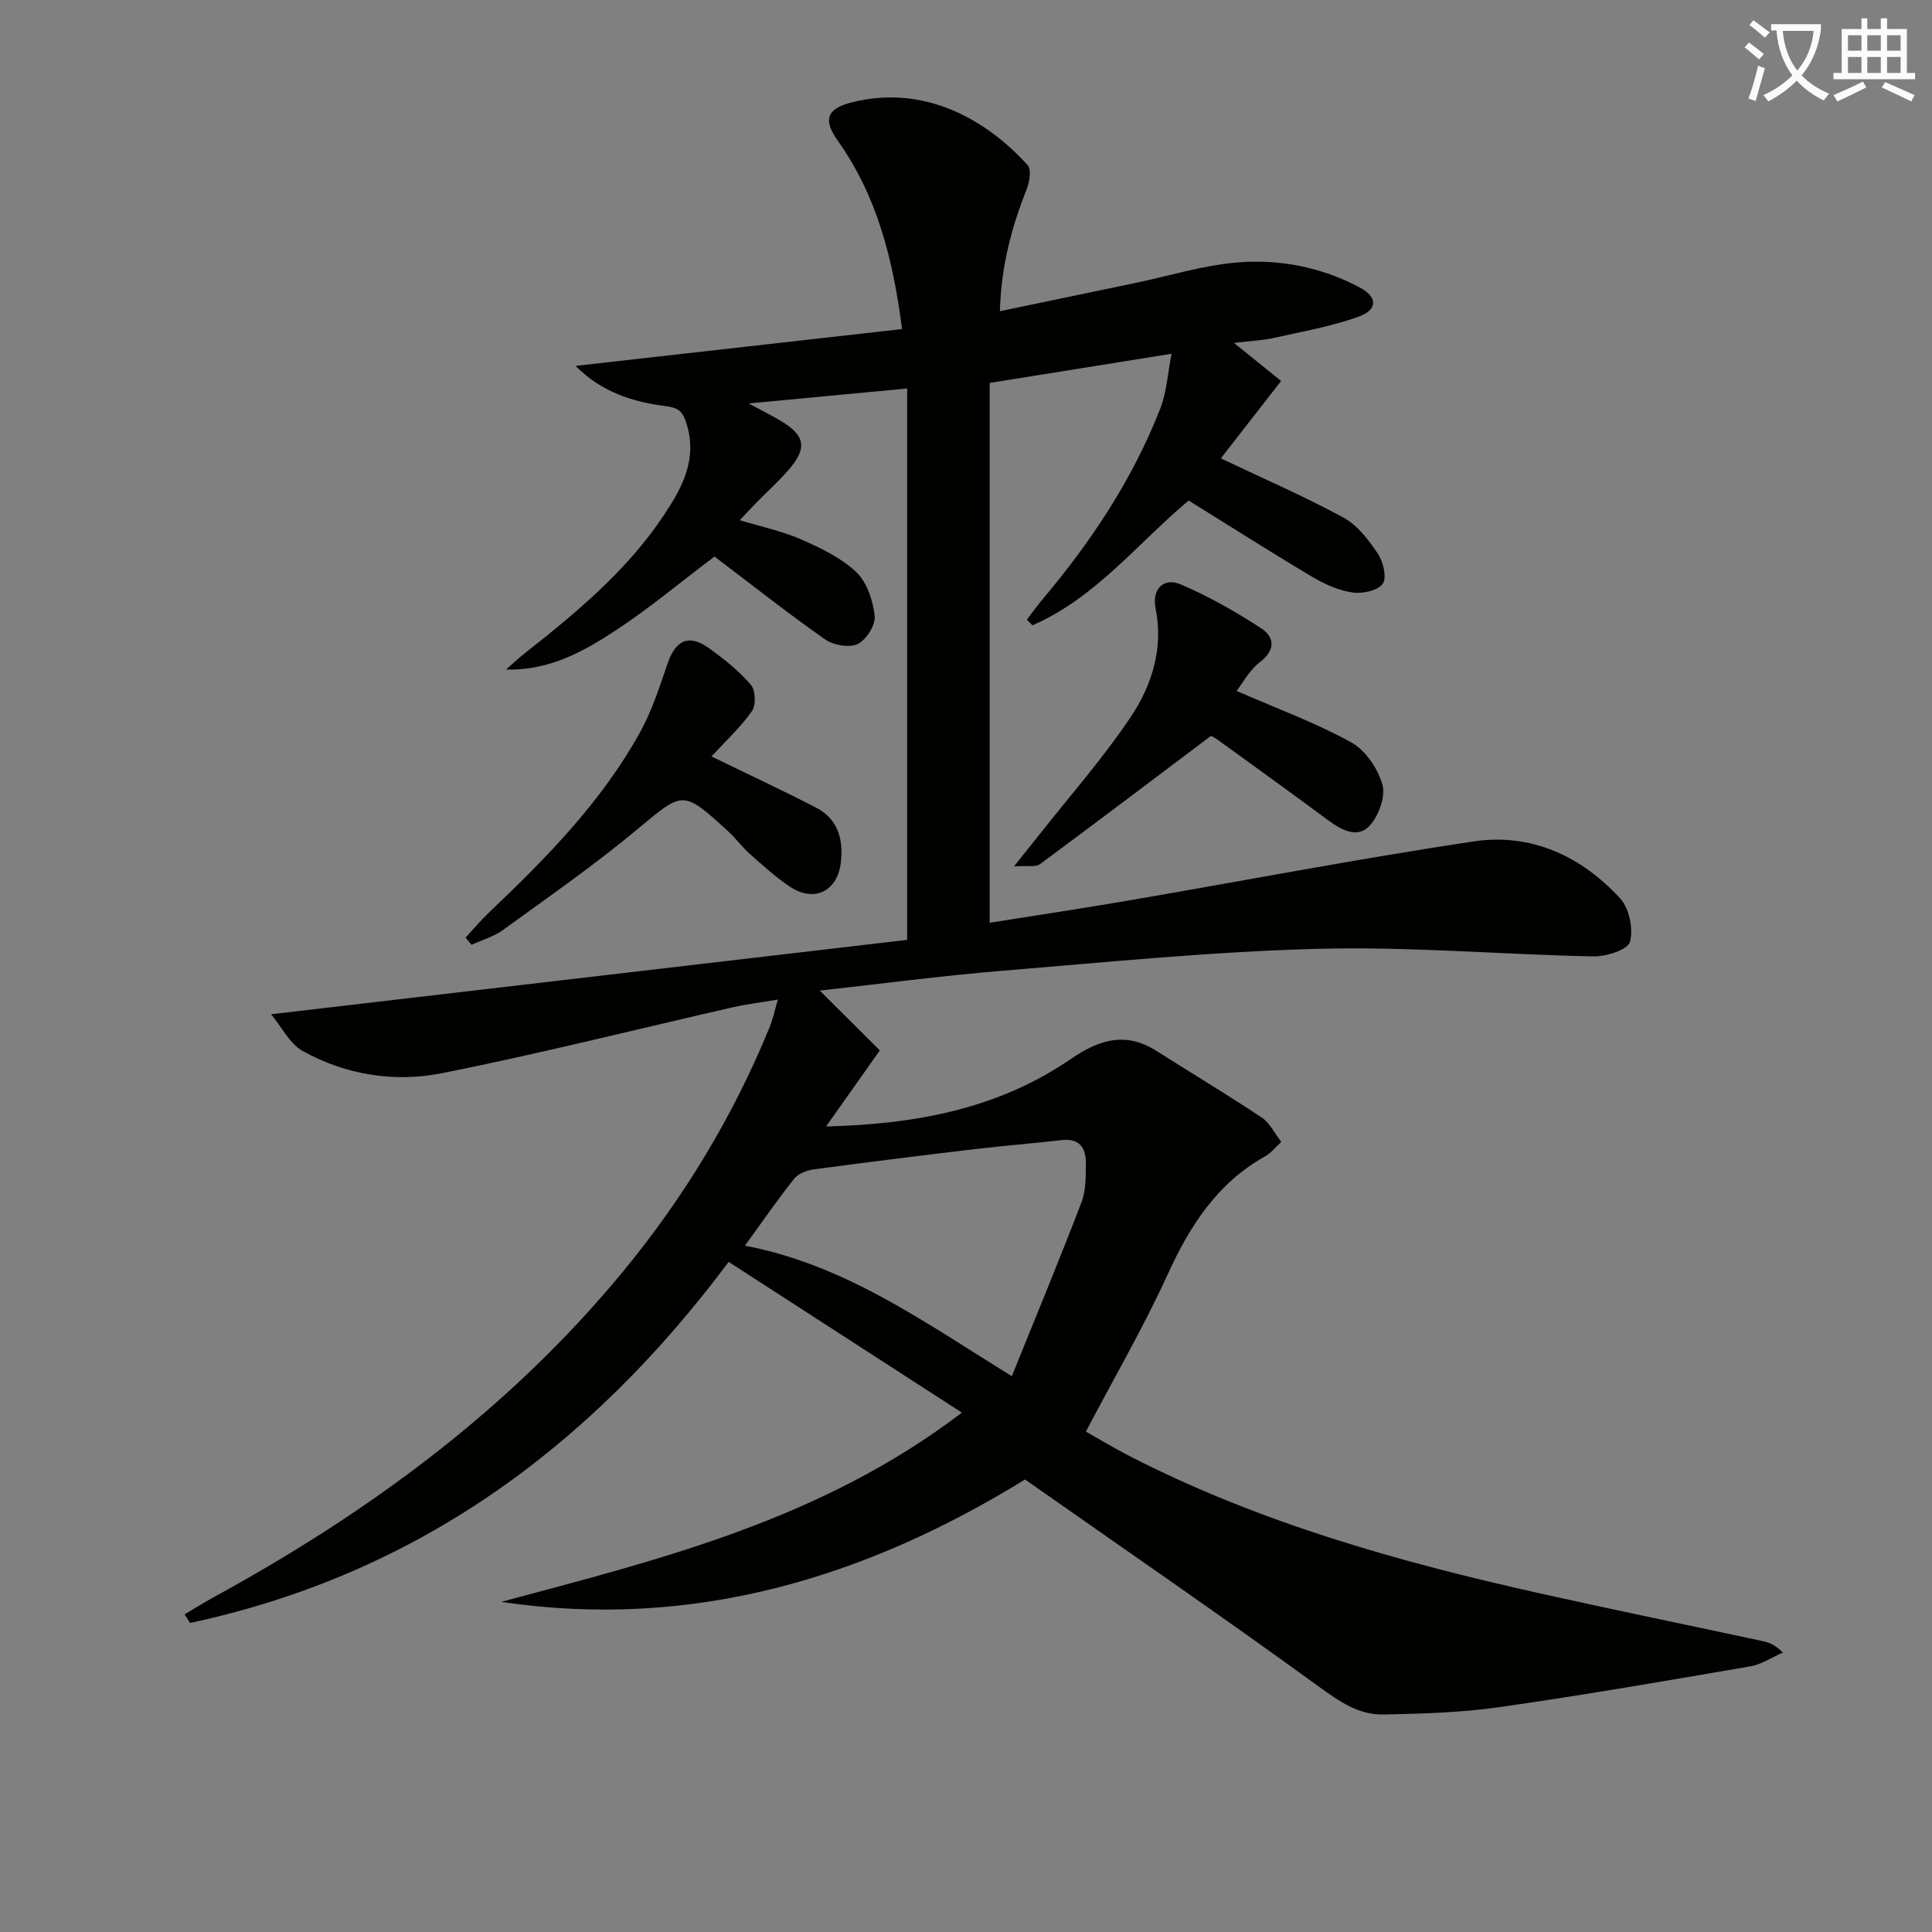 <svg enable-background="new 0 0 400 400" viewBox="0 0 400 400" xmlns="http://www.w3.org/2000/svg"><rect x="0" y="0" width="400" height="400" fill="#808080" stroke="none"/><path d="m362.1 8.8c1.1.8 2.1 1.6 3.1 2.4l-1 1.1c-1.3-1.1-2.3-2-3-2.5zm1.9 4.8c.5.2.9.4 1.4.5-.6 2.3-1.3 4.5-1.9 6.8l-1.5-.5c.8-2.1 1.4-4.3 2-6.8zm-1-9.4c1.3.9 2.4 1.8 3.4 2.5l-1 1.1c-1.4-1.2-2.4-2.1-3.2-2.6zm3.7 2.2v-1.4h10.3v1.2c-.5 3.6-1.8 6.8-4 9.4 1.5 1.6 3.4 2.8 5.7 3.8-.3.4-.7.8-1.1 1.4-2.3-1.1-4.1-2.5-5.6-4.1-1.6 1.6-3.6 3.1-5.9 4.3-.3-.5-.7-.9-1-1.3 2.4-1.1 4.4-2.5 6-4.1-1.9-2.5-3-5.6-3.3-9.3h-1.1zm8.8 0h-6.4c.3 3.3 1.3 6 3 8.2 2-2.3 3.1-5.1 3.4-8.2z" fill="#fcfbfa"/><path d="m385.3 3.8h1.3v2.2h2.8v-2.2h1.3v2.2h4.1v9.1h1.7v1.3h-16.9v-1.3h1.7v-9.1h4.1v-2.2zm.4 13.1.7 1.2c-1.8.9-3.8 1.9-6 2.9-.2-.4-.5-.8-.8-1.3 2.3-1 4.3-1.9 6.1-2.8zm-3.1-6.4h2.8v-3.2h-2.8zm0 4.6h2.8v-3.3h-2.8zm4-4.6h2.8v-3.2h-2.8zm0 4.6h2.8v-3.3h-2.8zm3.7 1.9c2.1.9 4.1 1.8 6.1 2.7l-.7 1.3c-2.2-1.1-4.2-2-6.1-2.9zm3.2-9.7h-2.8v3.2h2.8zm-2.8 7.8h2.8v-3.3h-2.8z" fill="#fcfbfa"/><g fill="#010100"><path d="m103.77 331.65c33.01-8.84 66.22-16.97 95.38-39.18-16.52-10.68-32.22-20.82-48.29-31.21-28.91 38.72-64.99 64.8-111.5 74.75-.38-.59-.77-1.18-1.15-1.77 2.03-1.2 4.02-2.46 6.08-3.58 32.12-17.56 61.22-38.92 84.67-67.37 12.68-15.38 22.89-32.27 30.43-50.74.61-1.49.93-3.1 1.66-5.6-3.63.61-6.5.95-9.29 1.59-20.05 4.57-40.01 9.62-60.17 13.64-9.88 1.97-19.97.41-28.94-4.6-2.68-1.5-4.29-4.9-6.53-7.59 44.7-5.23 88.18-10.31 131.7-15.4 0-38.64 0-76.26 0-114.16-10.69 1.01-21.18 2-32.81 3.1 2.61 1.4 4.55 2.38 6.43 3.48 5.37 3.14 5.81 5.79 1.62 10.52-1.98 2.24-4.22 4.26-6.32 6.4-1.15 1.17-2.26 2.38-3.58 3.77 4.47 1.36 8.73 2.24 12.62 3.94 4.06 1.78 8.3 3.79 11.46 6.76 2.24 2.11 3.5 5.92 3.86 9.12.21 1.87-1.75 4.97-3.54 5.82-1.76.83-5.04.24-6.77-.98-7.88-5.54-15.45-11.52-22.86-17.14-6.97 5.27-13.36 10.61-20.26 15.17-6.74 4.45-13.87 8.46-22.9 8.24 1.24-1.09 2.44-2.24 3.74-3.27 10.75-8.47 21.29-17.18 28.96-28.73 3.81-5.74 7.02-11.63 4.61-19.1-.84-2.6-1.85-3.13-4.36-3.46-6.71-.87-13.12-2.84-18.56-8.32 22.37-2.52 44.74-5.04 67.6-7.62-1.89-14.7-5.25-27.67-13.35-39.06-3.04-4.28-2.21-6.55 2.84-7.85 14.79-3.8 27.68 3.22 36.52 12.98.79.88.41 3.38-.16 4.83-3.12 7.91-5.34 15.98-5.59 25.4 9.7-2.02 18.89-3.93 28.08-5.85 6.98-1.46 13.9-3.63 20.95-4.23 8.84-.75 17.58.95 25.55 5.21 3.58 1.91 3.68 4.54-.24 5.97-5.68 2.07-11.75 3.11-17.69 4.45-2.2.49-4.48.58-8.19 1.02 4.13 3.33 7.2 5.81 9.76 7.87-4.9 6.3-8.97 11.52-12.48 16.03 8.95 4.25 17.37 7.9 25.4 12.27 2.91 1.58 5.23 4.65 7.13 7.5 1.11 1.67 1.88 4.97.98 6.21-1.04 1.42-4.2 2.09-6.24 1.79-2.86-.42-5.75-1.7-8.27-3.2-8.56-5.09-16.97-10.45-25.66-15.84-10.5 8.77-19.26 20.16-32.34 25.83-.39-.39-.77-.78-1.16-1.16 1.02-1.34 1.99-2.72 3.07-4.01 10.17-12.02 18.81-25.01 24.56-39.72 1.33-3.4 1.52-7.25 2.33-11.33-12.95 2.08-24.83 3.98-37.65 6.04v111.77c9.27-1.48 18.91-2.93 28.51-4.57 23.88-4.09 47.68-8.67 71.63-12.27 11.91-1.79 22.34 3.01 30.4 11.82 1.88 2.05 2.76 6.34 2 9-.47 1.64-4.95 3.04-7.6 2.98-18.95-.38-37.92-2.06-56.83-1.57-21.91.56-43.78 2.76-65.64 4.56-12.4 1.02-24.74 2.66-37.66 4.09 4.61 4.58 8.79 8.74 12.44 12.38-4.01 5.68-7.23 10.22-11.13 15.75 18.98-.46 35.84-3.8 50.63-13.94 5.96-4.08 11.4-5.75 17.81-1.68 7.26 4.61 14.63 9.03 21.78 13.79 1.66 1.11 2.64 3.25 4.03 5.03-1.32 1.21-2.17 2.32-3.29 2.95-9.95 5.55-15.63 14.38-20.25 24.51-4.96 10.87-11 21.25-16.92 32.52 2.65 1.49 5.84 3.42 9.15 5.12 26.84 13.76 55.59 21.84 84.85 28.37 15.38 3.43 30.83 6.6 46.24 9.91 1.26.27 2.48.77 4.06 2.34-2.24.98-4.4 2.46-6.74 2.86-17.33 2.98-34.65 5.98-52.05 8.46-7.86 1.12-15.89 1.34-23.85 1.51-5.14.11-9.13-2.65-13.34-5.71-19.91-14.47-40.21-28.42-60.92-42.95-32.85 20.25-68.66 31.26-108.45 25.34zm50.46-73.75c20.85 3.99 37.07 15.81 55.26 27.02 4.99-12.36 9.86-24.09 14.4-35.95.97-2.54.93-5.55.92-8.34-.01-3.05-1.42-5-4.98-4.59-5.93.69-11.88 1.15-17.8 1.85-11.18 1.33-22.35 2.71-33.5 4.21-1.45.2-3.24.86-4.09 1.93-3.42 4.28-6.52 8.8-10.21 13.87z"/><path d="m256.02 143.05c8.5 3.71 16.42 6.61 23.72 10.64 2.96 1.63 5.55 5.45 6.48 8.78.69 2.48-.8 6.5-2.7 8.54-2.45 2.61-5.73.89-8.46-1.13-7.6-5.64-15.28-11.16-22.94-16.71-.79-.57-1.71-.97-1.42-.8-12.14 9.14-23.72 17.92-35.41 26.56-.87.64-2.5.25-5.35.44 2.27-2.84 3.73-4.66 5.18-6.49 6.36-8.07 13.2-15.82 18.91-24.33 4.46-6.63 6.9-14.28 5.21-22.69-.77-3.84 1.66-6.36 5.13-4.9 5.86 2.48 11.49 5.68 16.83 9.18 2.6 1.71 2.97 4.39-.29 6.89-2.24 1.71-3.67 4.46-4.89 6.02z"/><path d="m96.39 194.12c1.62-1.75 3.16-3.59 4.89-5.23 11.84-11.27 23.3-22.9 31.27-37.34 2.46-4.45 4.02-9.42 5.7-14.26s4.41-6.06 8.6-3.05c3.09 2.22 6.14 4.66 8.6 7.52.98 1.14 1.11 4.25.23 5.48-2.41 3.41-5.55 6.3-8.38 9.37 7.59 3.7 14.7 7 21.65 10.6 4.6 2.38 5.72 6.65 5.12 11.48-.72 5.83-5.49 8.19-10.43 4.95-3.03-1.99-5.74-4.5-8.47-6.91-1.61-1.43-2.88-3.23-4.48-4.68-9.47-8.63-9.21-8.28-19.02-.12-8.8 7.32-18.25 13.87-27.53 20.61-1.91 1.39-4.34 2.07-6.52 3.07-.41-.5-.82-1-1.23-1.49z"/></g></svg>

